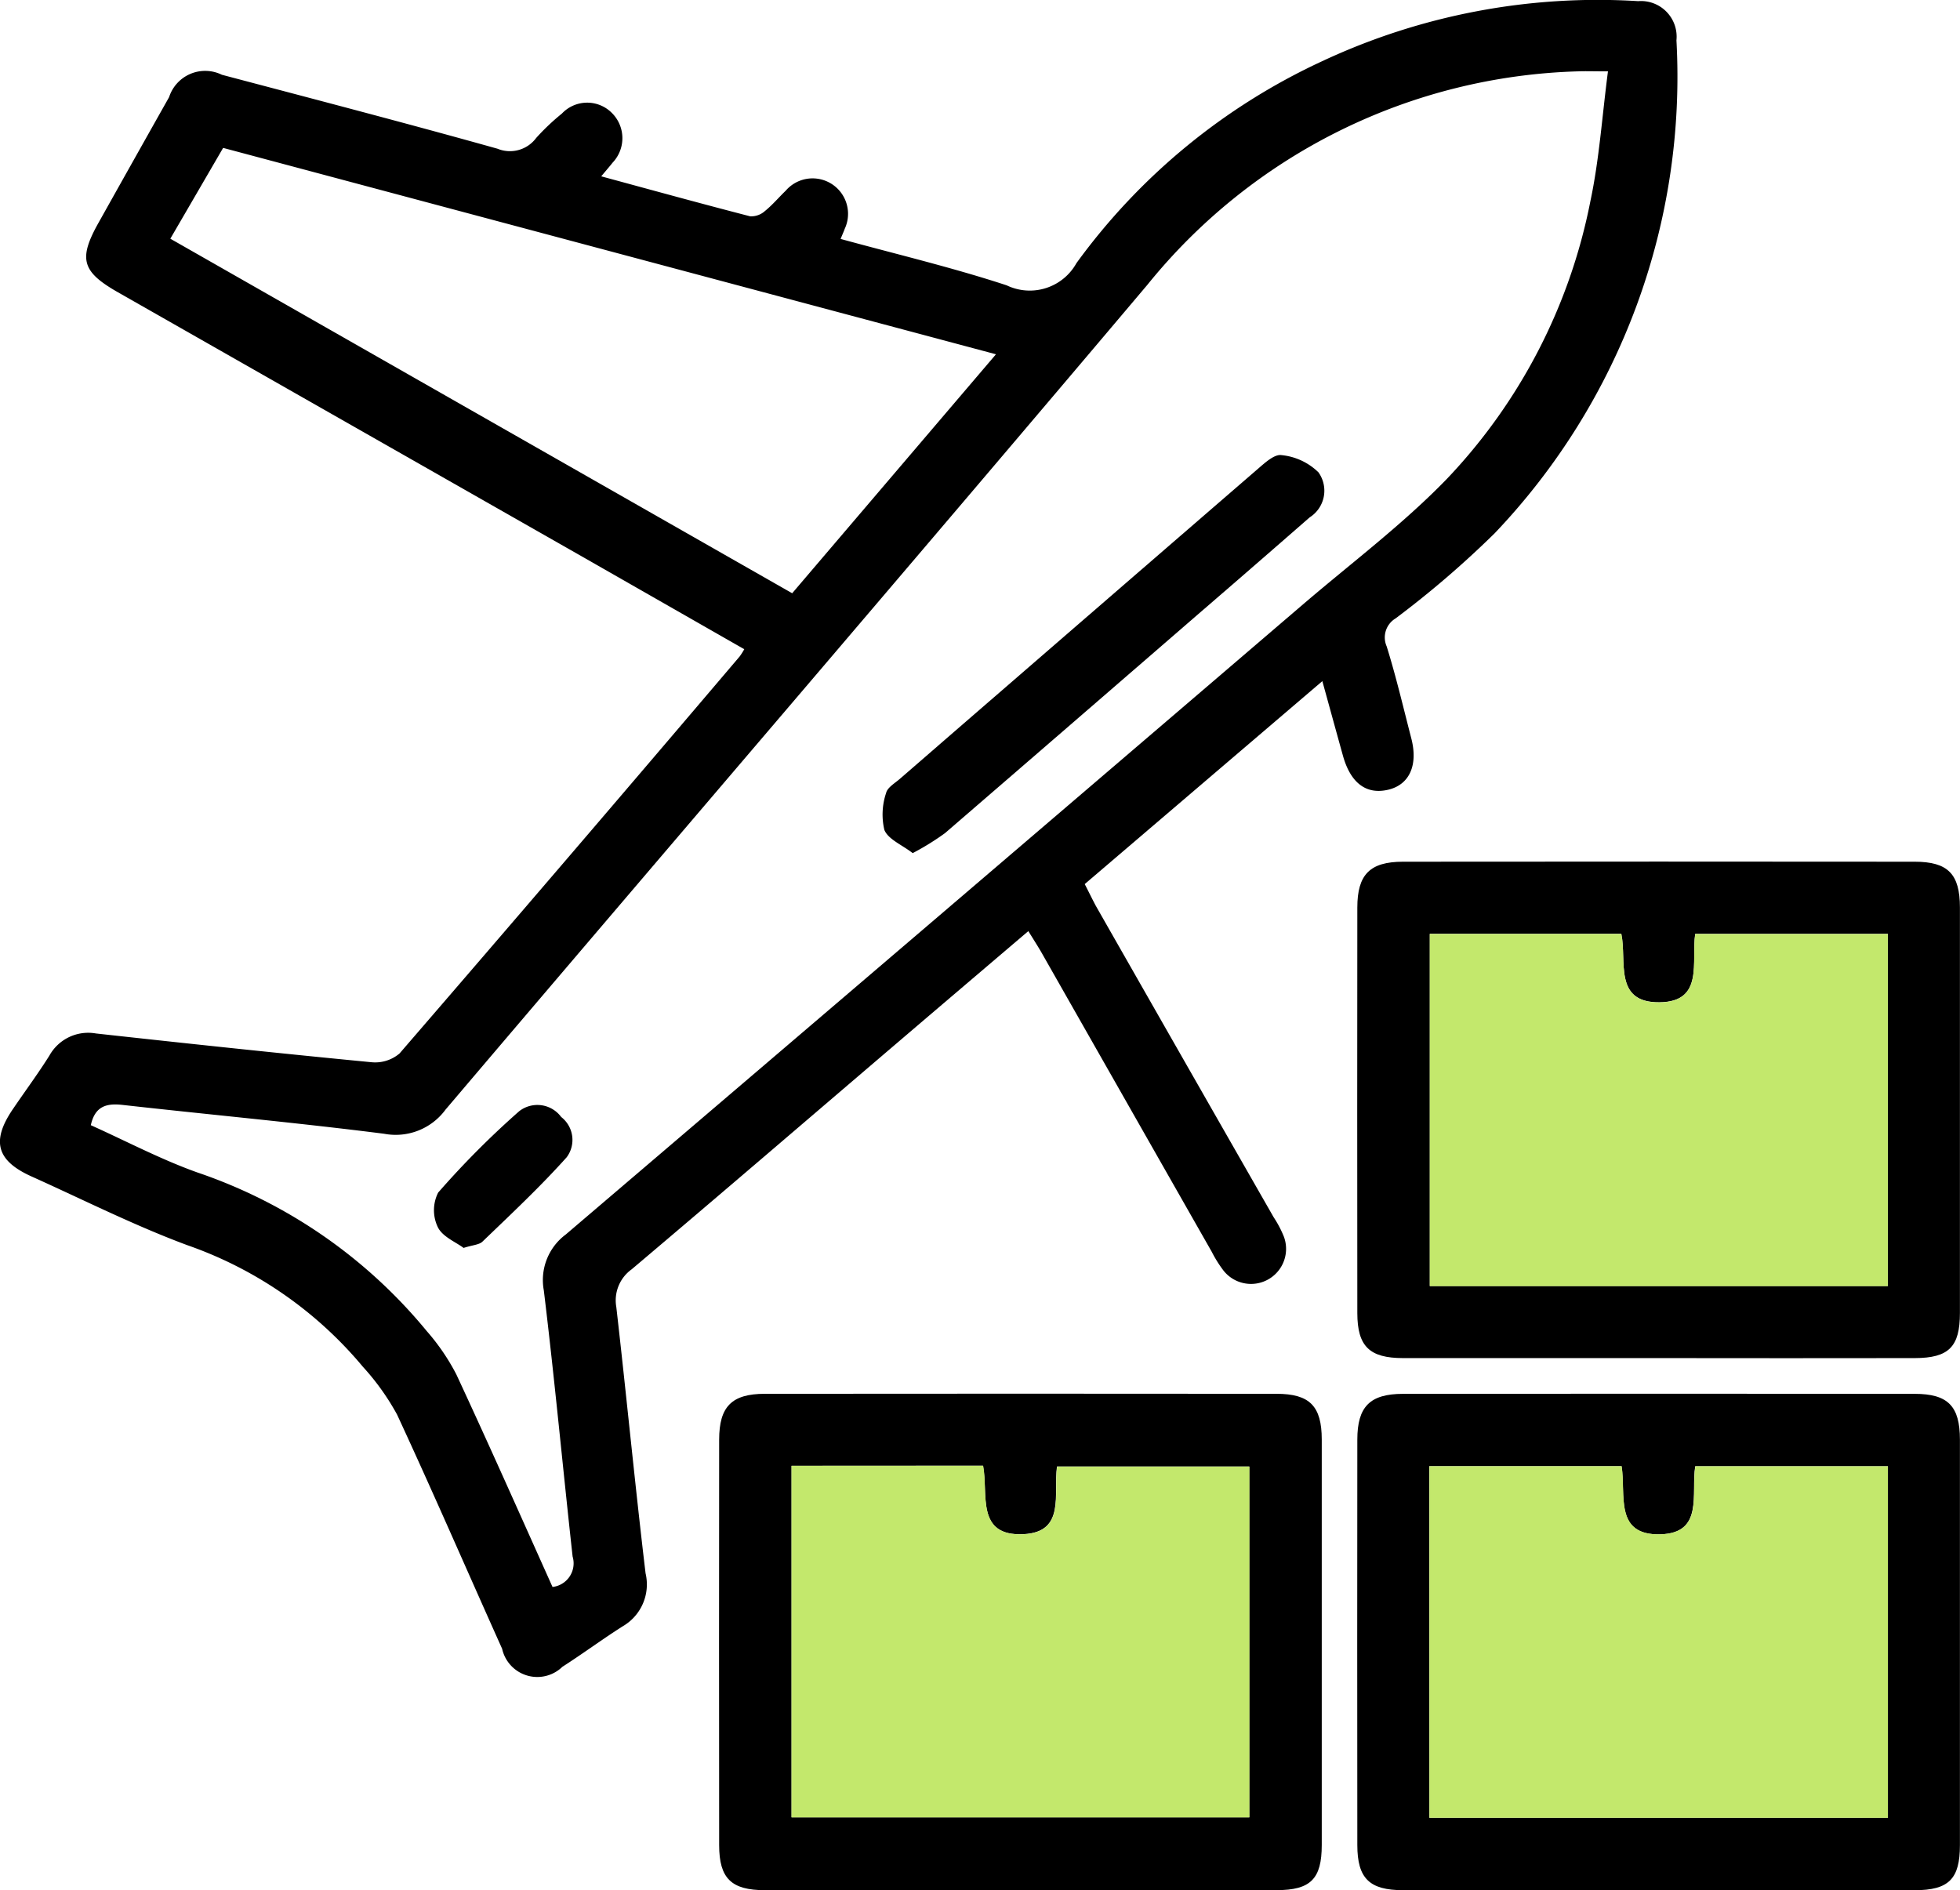 <?xml version="1.0" encoding="UTF-8"?> <svg xmlns="http://www.w3.org/2000/svg" xmlns:xlink="http://www.w3.org/1999/xlink" id="Сгруппировать_29" data-name="Сгруппировать 29" width="53.004" height="51.122" viewBox="0 0 53.004 51.122"> <defs> <clipPath id="clip-path"> <rect id="Прямоугольник_118" data-name="Прямоугольник 118" width="53.004" height="51.122" fill="none"></rect> </clipPath> </defs> <g id="Сгруппировать_10" data-name="Сгруппировать 10" clip-path="url(#clip-path)"> <path id="Контур_3533" data-name="Контур 3533" d="M20.124,17.557q-2.183-1.248-4.357-2.49L3.181,7.9C2.21,7.345,2.117,7,2.667,6.02q.952-1.7,1.906-3.393A1.025,1.025,0,0,1,6,2.022c2.486.658,4.976,1.306,7.453,2A.884.884,0,0,0,14.5,3.731a6.1,6.1,0,0,1,.695-.659.94.94,0,0,1,1.345-.024A.961.961,0,0,1,16.566,4.4c-.083.106-.172.207-.307.369,1.388.377,2.706.74,4.03,1.082a.561.561,0,0,0,.4-.146c.2-.162.369-.364.556-.544a.959.959,0,0,1,1.6,1.025c-.027.074-.059.146-.113.276,1.512.415,3.022.772,4.491,1.255a1.444,1.444,0,0,0,1.887-.6,17.071,17.071,0,0,1,6.635-5.457A17.578,17.578,0,0,1,44.3.031a.964.964,0,0,1,1.036,1.06,17.9,17.9,0,0,1-4.919,13.335,26.458,26.458,0,0,1-2.677,2.3.6.6,0,0,0-.24.757c.255.818.45,1.655.665,2.485.189.728-.05,1.256-.625,1.391-.591.139-1.016-.179-1.223-.92-.176-.632-.349-1.264-.557-2.017l-6.426,5.489c.109.211.2.4.3.588q2.4,4.212,4.809,8.422a2.915,2.915,0,0,1,.278.529.948.948,0,0,1-1.635.913,3.339,3.339,0,0,1-.317-.507q-2.31-4.058-4.618-8.118c-.1-.17-.205-.334-.342-.555-1.134.966-2.238,1.905-3.341,2.847-2.46,2.1-4.914,4.211-7.386,6.3a1.034,1.034,0,0,0-.415,1.022c.275,2.4.505,4.805.791,7.2a1.307,1.307,0,0,1-.61,1.428c-.556.352-1.086.746-1.639,1.1a.974.974,0,0,1-1.63-.487c-.948-2.111-1.868-4.235-2.841-6.334a6.619,6.619,0,0,0-.926-1.295,10.823,10.823,0,0,0-4.75-3.288C3.632,33.145,2.257,32.45.856,31.82c-.951-.428-1.1-.96-.5-1.834.325-.479.671-.945.979-1.435a1.2,1.2,0,0,1,1.258-.6c2.48.273,4.96.538,7.443.777a1.02,1.02,0,0,0,.768-.235q4.621-5.351,9.2-10.74a1.914,1.914,0,0,0,.122-.192M14.942,42.921a.643.643,0,0,0,.543-.823c-.265-2.4-.488-4.806-.779-7.2a1.535,1.535,0,0,1,.593-1.509Q25.305,24.855,35.291,16.3c1.289-1.1,2.657-2.131,3.833-3.344a15.1,15.1,0,0,0,3.883-7.507c.242-1.135.318-2.306.477-3.519-.383,0-.6-.009-.816,0A15.538,15.538,0,0,0,31.031,7.7c-6.3,7.459-12.661,14.868-18.982,22.31a1.672,1.672,0,0,1-1.66.654c-2.355-.3-4.72-.516-7.08-.781-.439-.049-.742.042-.853.549.953.428,1.891.925,2.88,1.278A13.746,13.746,0,0,1,11.54,36a5.847,5.847,0,0,1,.8,1.171c.884,1.9,1.731,3.81,2.6,5.746M26.934,9.582,6.034,4,4.606,6.456l16.817,9.589,5.511-6.463" transform="translate(0 0)"></path> <path id="Контур_3534" data-name="Контур 3534" d="M237.389,159q-3.445,0-6.889,0c-.91,0-1.236-.319-1.237-1.217q-.006-5.484,0-10.968c0-.894.34-1.239,1.234-1.24q6.919-.007,13.839,0c.9,0,1.222.334,1.223,1.236q0,5.484,0,10.968c0,.916-.3,1.219-1.22,1.221q-3.475.005-6.949,0m6.221-11.474H238.4c-.111.751.249,1.839-.967,1.85-1.249.012-.877-1.119-1.031-1.851h-5.179v9.525H243.61Z" transform="translate(-192.557 -122.269)"></path> <path id="Контур_3535" data-name="Контур 3535" d="M129.593,248.872q-3.445,0-6.89,0c-.91,0-1.237-.319-1.238-1.216q-.006-5.484,0-10.968c0-.895.34-1.24,1.233-1.241q6.919-.007,13.839,0c.9,0,1.223.334,1.224,1.235q0,5.484,0,10.968c0,.916-.3,1.22-1.219,1.221q-3.475.005-6.949,0m-6.17-11.477V246.9H135.8v-9.487h-5.2c-.1.752.233,1.77-.9,1.829-1.307.068-.95-1.087-1.1-1.851Z" transform="translate(-102.017 -197.75)"></path> <path id="Контур_3536" data-name="Контур 3536" d="M237.389,248.871q-3.445,0-6.89,0c-.909,0-1.235-.319-1.236-1.217q-.006-5.484,0-10.968c0-.894.341-1.238,1.235-1.239q6.92-.007,13.839,0c.9,0,1.221.334,1.222,1.237q0,5.484,0,10.968c0,.915-.3,1.218-1.221,1.22q-3.475.005-6.949,0m-6.177-1.96h12.4v-9.506H238.4c-.117.75.236,1.806-.939,1.84-1.264.037-.93-1.074-1.053-1.841h-5.2Z" transform="translate(-192.557 -197.749)"></path> <path id="Контур_3537" data-name="Контур 3537" d="M253.906,157.783v9.524H241.519v-9.525H246.7c.154.732-.219,1.863,1.031,1.851,1.216-.012.856-1.1.967-1.85Z" transform="translate(-202.854 -132.522)" fill="#c3e86c"></path> <path id="Контур_3538" data-name="Контур 3538" d="M133.706,247.633h5.183c.146.763-.211,1.918,1.1,1.851,1.132-.059.8-1.076.9-1.829h5.2v9.487H133.706Z" transform="translate(-112.301 -207.989)" fill="#c3e86c"></path> <path id="Контур_3539" data-name="Контур 3539" d="M241.453,257.212v-9.506h5.2c.123.767-.212,1.878,1.053,1.841,1.175-.035.822-1.09.939-1.84h5.207v9.506Z" transform="translate(-202.798 -208.05)" fill="#c3e86c"></path> <path id="Контур_3540" data-name="Контур 3540" d="M149.86,87.653c-.293-.226-.662-.372-.767-.627a1.821,1.821,0,0,1,.047-1c.033-.146.233-.262.368-.379q4.837-4.194,9.679-8.381c.191-.165.454-.409.645-.378a1.66,1.66,0,0,1,1,.466.854.854,0,0,1-.238,1.218q-1.532,1.339-3.072,2.667-3.391,2.939-6.787,5.871a7.035,7.035,0,0,1-.871.54" transform="translate(-125.177 -64.579)"></path> <path id="Контур_3541" data-name="Контур 3541" d="M74.111,190.5c-.208-.157-.569-.3-.695-.56a1.059,1.059,0,0,1,.009-.935,23.725,23.725,0,0,1,2.19-2.2.8.8,0,0,1,1.137.155.784.784,0,0,1,.149,1.089c-.717.8-1.5,1.534-2.277,2.281-.089.087-.259.091-.514.172" transform="translate(-61.576 -156.75)"></path> </g> </svg> 